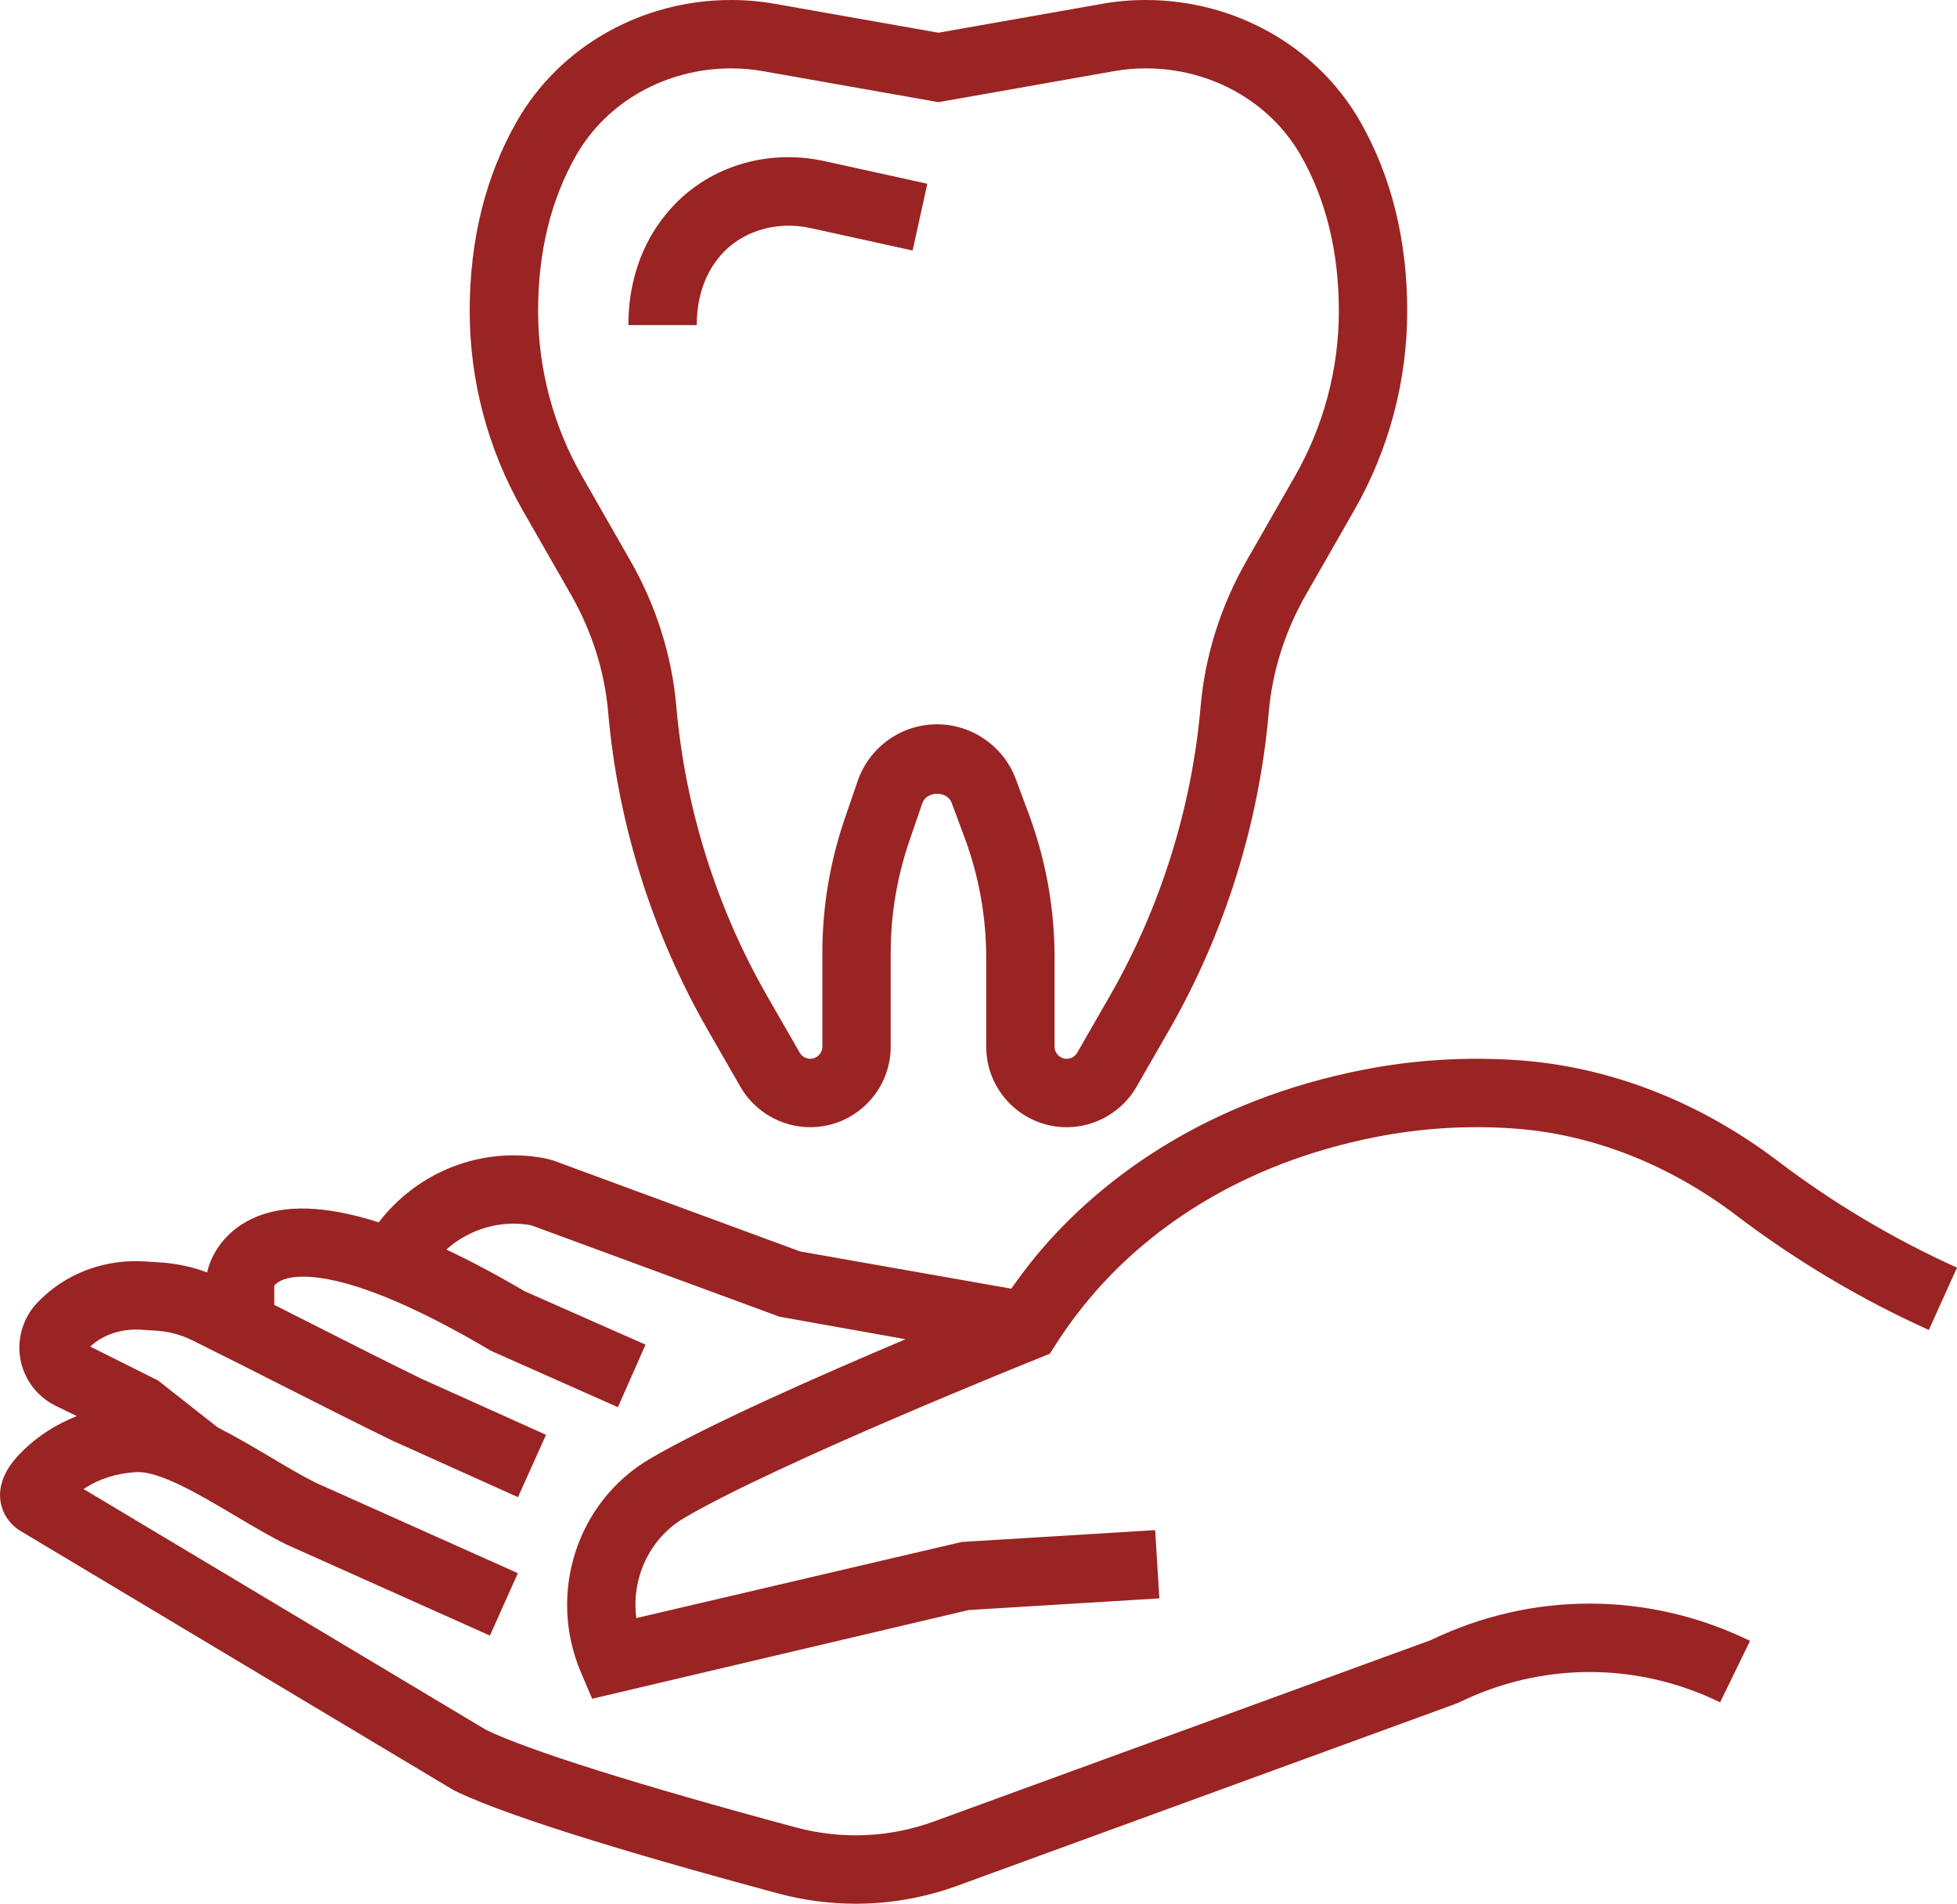 <?xml version="1.0" encoding="utf-8"?>
<!-- Generator: Adobe Illustrator 14.0.0, SVG Export Plug-In . SVG Version: 6.00 Build 43363)  -->
<!DOCTYPE svg PUBLIC "-//W3C//DTD SVG 1.1//EN" "http://www.w3.org/Graphics/SVG/1.1/DTD/svg11.dtd">
<svg version="1.1" id="Capa_1" xmlns="http://www.w3.org/2000/svg" xmlns:xlink="http://www.w3.org/1999/xlink" x="0px" y="0px"
	 width="85.869px" height="83.52px" viewBox="0 0 85.869 83.52" enable-background="new 0 0 85.869 83.52" xml:space="preserve">
<g>
	<path fill="#9A2423" d="M30.026,66.594c4.112-2.416,15.474-6.974,15.588-7.02l0.446-0.179l0.26-0.405
		c0.601-0.938,1.287-1.831,2.04-2.652c2.099-2.287,5.896-5.267,12.072-6.467c1.936-0.375,3.927-0.5,5.91-0.367
		c3.449,0.229,6.854,1.551,9.848,3.821c2.614,1.985,5.456,3.676,8.444,5.024l1.234-2.734c-2.783-1.257-5.43-2.831-7.865-4.68
		c-3.462-2.627-7.426-4.157-11.462-4.426c-2.245-0.148-4.49-0.01-6.682,0.416c-6.979,1.356-11.308,4.765-13.711,7.385
		c-0.642,0.699-1.229,1.45-1.777,2.227l-9.26-1.632l-10.86-4.001l-0.352-0.088c-2.78-0.526-5.58,0.592-7.281,2.811
		c-2.344-0.748-4.205-0.812-5.584-0.148c-1.196,0.574-1.78,1.581-1.945,2.345c-0.633-0.235-1.293-0.382-1.975-0.433
		c-0.249-0.019-0.508-0.035-0.759-0.049c-1.632-0.106-3.23,0.446-4.372,1.478c-0.096,0.086-0.187,0.173-0.275,0.26
		c-0.663,0.65-0.971,1.584-0.822,2.499c0.148,0.909,0.731,1.694,1.562,2.1l0.92,0.449c-0.906,0.358-1.726,0.882-2.403,1.559
		c-0.277,0.277-1.12,1.121-0.937,2.21c0.095,0.568,0.452,1.052,0.984,1.338l18.844,11.275l0.112,0.061
		c2.586,1.263,9.129,3.142,14.162,4.496c1.126,0.304,2.273,0.454,3.417,0.454c1.517,0,3.029-0.266,4.479-0.796l21.861-7.979
		l0.143-0.061c3.637-1.773,7.809-1.772,11.445,0.001l1.314-2.697c-4.447-2.167-9.546-2.183-14.003-0.035l-21.789,7.952
		c-1.961,0.717-4.064,0.808-6.088,0.264c-6.867-1.848-11.68-3.362-13.57-4.269L3.668,65.328c0.648-0.436,1.441-0.694,2.298-0.742
		c1.021-0.062,2.783,0.981,4.329,1.899c0.728,0.433,1.481,0.88,2.267,1.274l8.935,3.998l1.226-2.738l-8.872-3.969
		c-0.631-0.317-1.308-0.72-2.023-1.145c-0.75-0.445-1.51-0.893-2.269-1.275l-2.623-2.064l-2.978-1.489
		c0.009-0.009,0.019-0.018,0.029-0.026c0.556-0.503,1.356-0.765,2.197-0.714c0.236,0.013,0.478,0.029,0.708,0.046
		c0.547,0.04,1.072,0.184,1.562,0.427c1.216,0.602,2.556,1.28,3.896,1.959c1.678,0.85,3.357,1.699,4.837,2.421l5.541,2.495
		l1.231-2.736l-5.499-2.475c-1.427-0.696-3.091-1.539-4.756-2.382c-0.561-0.283-1.117-0.564-1.668-0.843V56.4
		c0.038-0.041,0.147-0.146,0.296-0.218c0.519-0.25,2.719-0.765,9.221,3.087l5.56,2.468l1.212-2.744l-5.32-2.35
		c-1.225-0.724-2.354-1.318-3.42-1.825c1.013-0.897,2.385-1.313,3.729-1.06L34.2,57.767l5.535,0.988
		c-3.728,1.575-8.682,3.756-11.229,5.253c-3.192,1.877-4.49,5.9-3.018,9.358l0.495,1.162l16.523-3.892l8.364-0.511l-0.184-2.994
		l-8.491,0.519l-14.275,3.339C27.695,69.252,28.488,67.498,30.026,66.594z"/>
	<path fill="#9A2423" d="M25.061,26.104c0.909,1.587,1.47,3.363,1.623,5.136c0.423,4.889,1.94,9.722,4.387,13.976l1.418,2.467
		c0.629,1.092,1.802,1.77,3.061,1.77c1.947,0,3.532-1.585,3.532-3.532v-4.107c0-1.683,0.277-3.342,0.824-4.934l0.563-1.639
		c0.188-0.546,1.087-0.559,1.289-0.015l0.563,1.513c0.631,1.696,0.952,3.476,0.952,5.289v3.894c0,1.947,1.584,3.532,3.531,3.532
		c1.259,0,2.432-0.678,3.063-1.771l1.417-2.466c2.448-4.255,3.965-9.088,4.387-13.977c0.153-1.771,0.714-3.547,1.623-5.136
		l2.131-3.724c1.519-2.655,2.321-5.674,2.321-8.732c0-3.12-0.695-5.919-2.066-8.32C57.8,2.042,54.199,0,50.265,0
		c-0.638,0-1.278,0.056-1.903,0.167l-7.185,1.268l-7.184-1.268C33.367,0.056,32.727,0,32.076,0c-3.915,0-7.514,2.036-9.392,5.314
		c-1.376,2.403-2.075,5.207-2.075,8.333c0,3.06,0.803,6.079,2.321,8.732L25.061,26.104z M25.287,6.805
		C26.632,4.458,29.233,3,32.089,3c0.463,0,0.929,0.041,1.383,0.121l7.706,1.361l7.706-1.361C49.337,3.041,49.802,3,50.279,3
		c2.846,0,5.449,1.462,6.795,3.816c1.109,1.941,1.672,4.24,1.672,6.831c0,2.536-0.666,5.041-1.925,7.242l-2.131,3.724
		c-1.124,1.964-1.818,4.166-2.008,6.368c-0.385,4.455-1.768,8.86-3.999,12.738l-1.417,2.465c-0.095,0.165-0.272,0.268-0.462,0.268
		c-0.293,0-0.531-0.238-0.531-0.532v-3.894c0-2.171-0.384-4.303-1.14-6.336l-0.563-1.512c-0.533-1.437-1.921-2.401-3.453-2.401
		c-1.573,0-2.973,1-3.484,2.487l-0.563,1.639c-0.655,1.906-0.987,3.894-0.987,5.909v4.107c0,0.294-0.239,0.532-0.532,0.532
		c-0.189,0-0.367-0.103-0.461-0.267l-1.418-2.466c-2.23-3.877-3.613-8.282-3.998-12.739c-0.191-2.204-0.885-4.406-2.008-6.367
		l-2.13-3.724c-1.259-2.2-1.925-4.705-1.925-7.242C23.609,11.051,24.174,8.749,25.287,6.805z"/>
	<path fill="#9A2423" d="M31.396,11.489c0.067-0.093,0.137-0.181,0.208-0.266c0.905-1.069,2.45-1.548,3.936-1.222l4.504,0.99
		l0.645-2.93l-4.504-0.99C33.588,6.5,30.955,7.35,29.317,9.283C29.2,9.42,29.085,9.566,28.972,9.721
		c-0.917,1.258-1.401,2.829-1.401,4.543h3C30.571,13.515,30.714,12.425,31.396,11.489z"/>
</g>
</svg>
